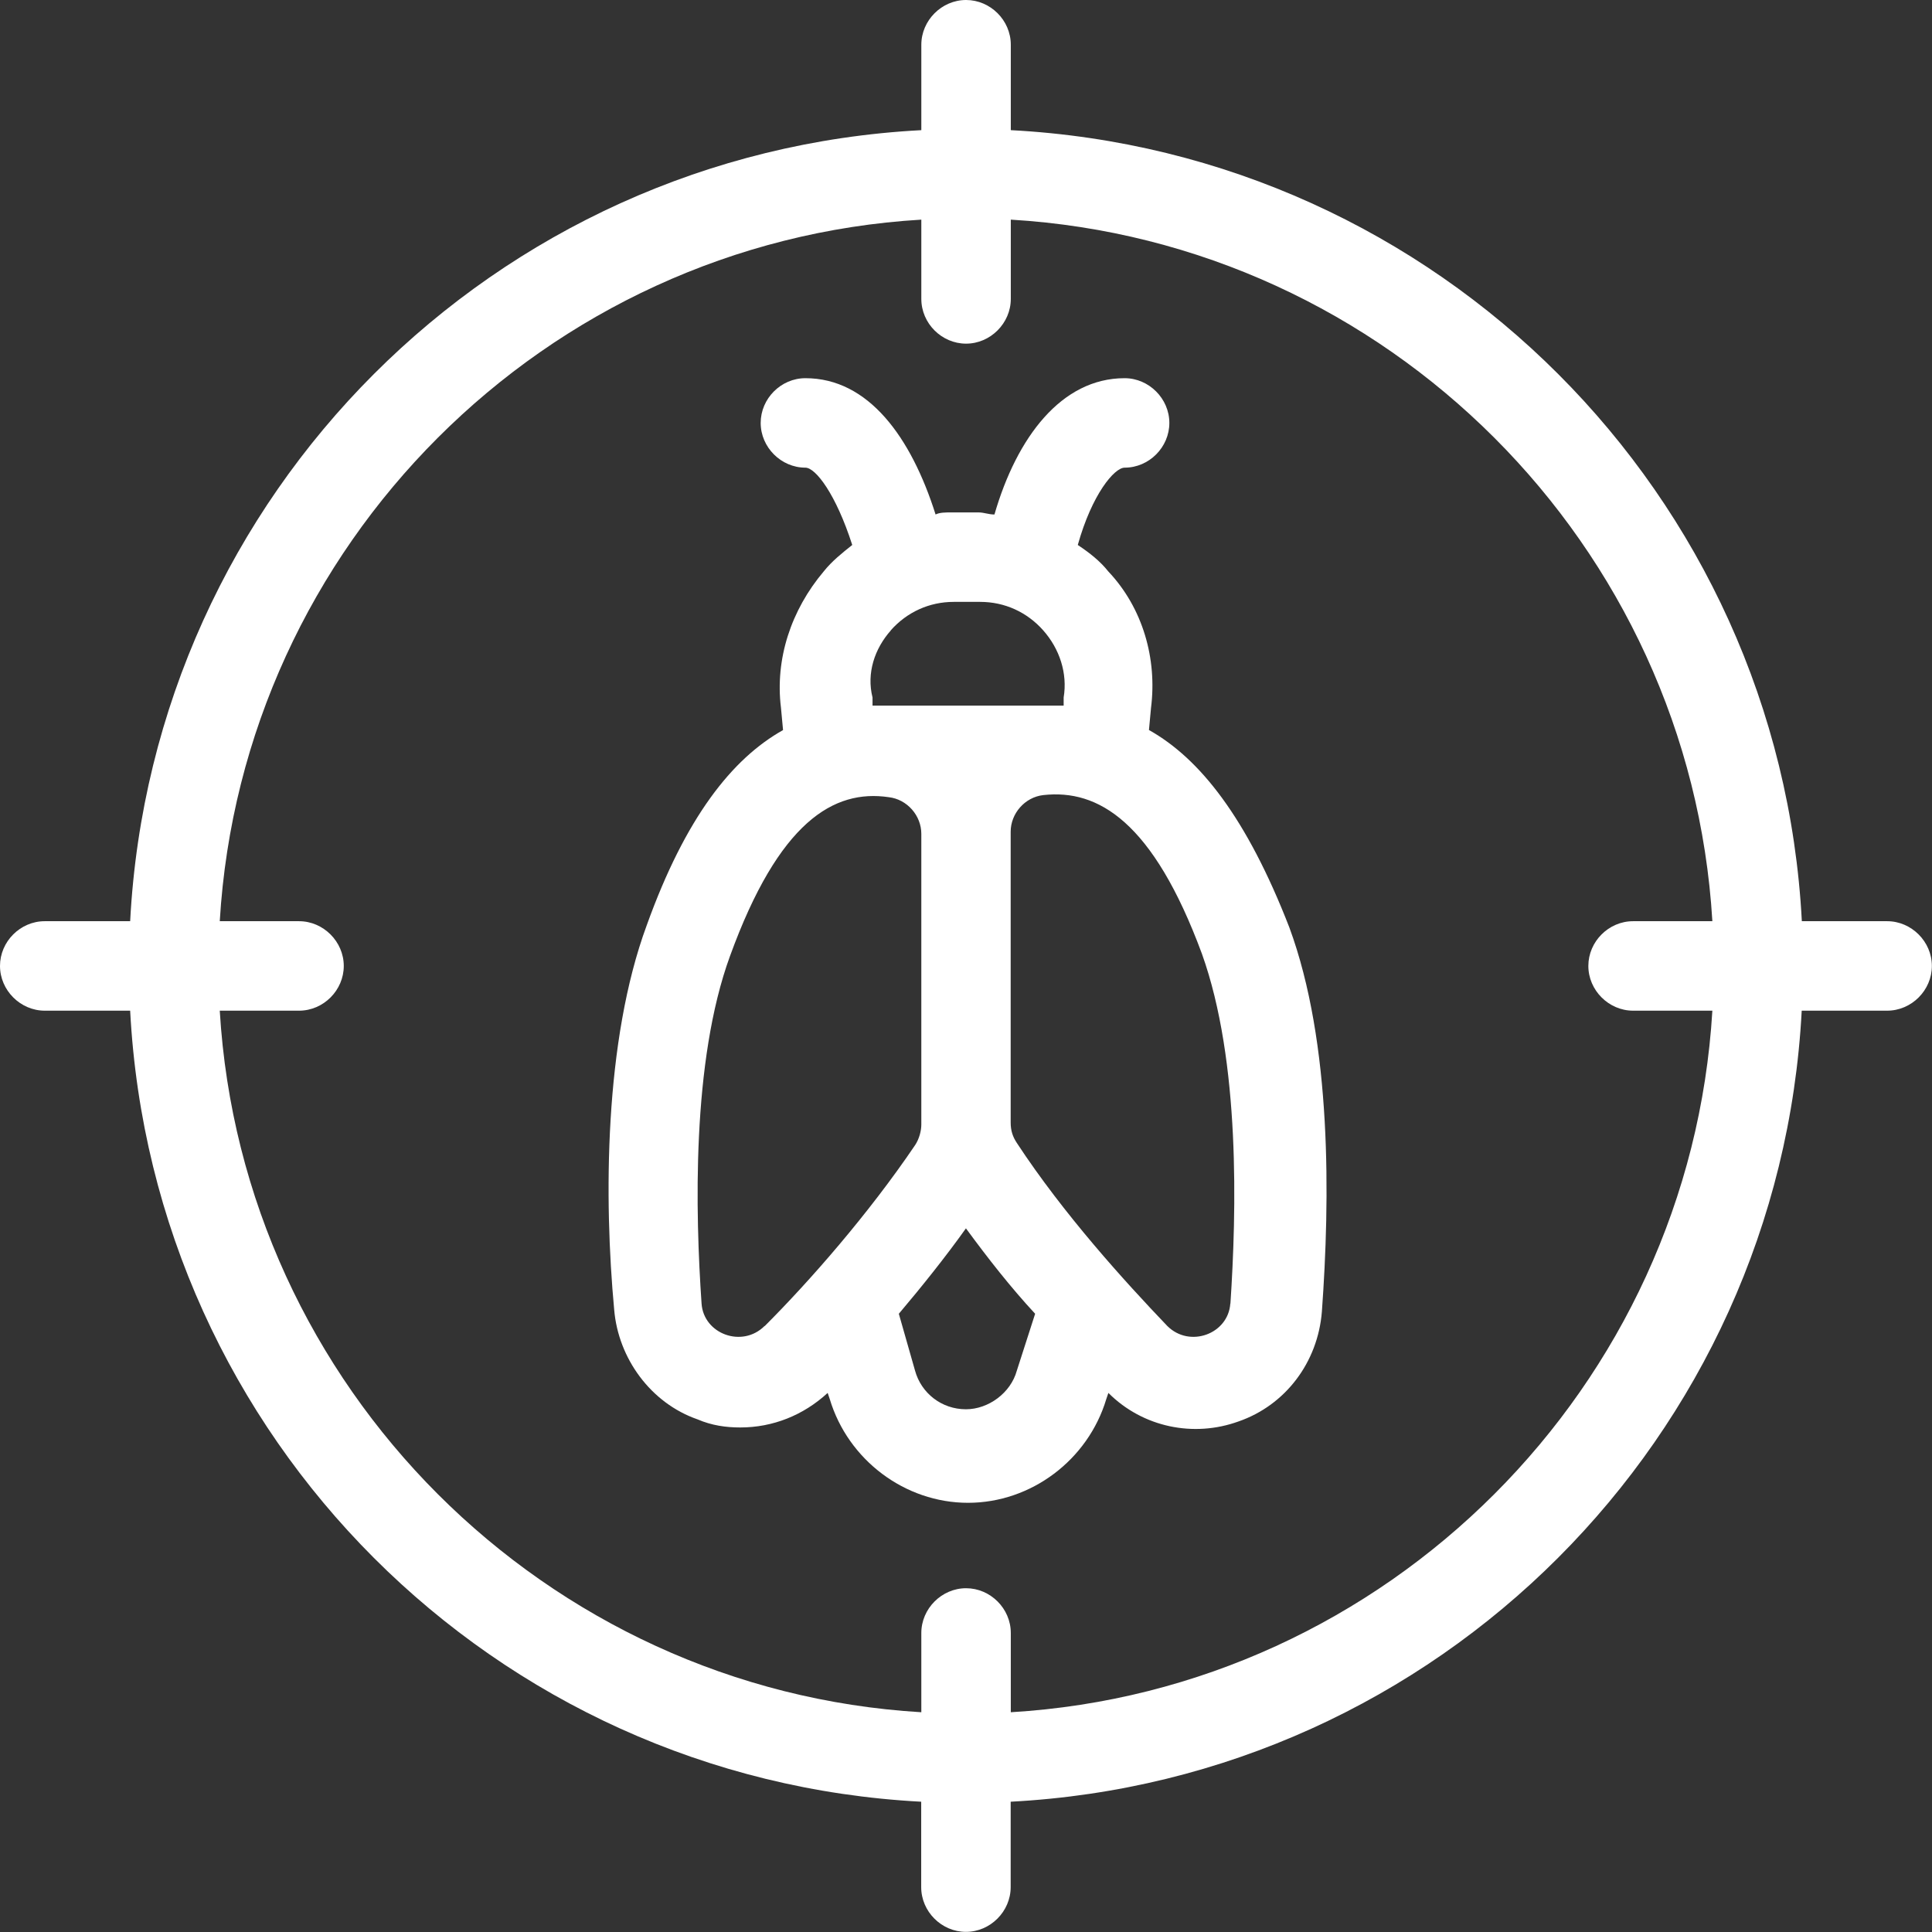 <?xml version="1.0" encoding="UTF-8"?><svg id="Layer_2" xmlns="http://www.w3.org/2000/svg" viewBox="0 0 157.19 157.19"><rect x="0" y="0" width="157.19" height="157.19" fill="#333333" stroke="none"/><defs><style>.cls-1{fill:#fff;}</style></defs><g id="Layer_1-2"><path class="cls-1" d="m93.48,59.4l.17-1.82c.5-3.97-.66-8.11-3.48-11.09-.66-.83-1.49-1.49-2.48-2.15,1.16-4.14,2.98-6.29,3.81-6.29,1.99,0,3.64-1.66,3.64-3.64s-1.66-3.64-3.64-3.64c-5.13,0-8.77,4.8-10.59,11.09-.5,0-.83-.17-1.32-.17h-2.15c-.5,0-.99,0-1.32.17-1.99-6.29-5.46-11.09-10.59-11.09-1.99,0-3.64,1.66-3.64,3.64s1.66,3.64,3.64,3.64c.83,0,2.48,2.15,3.81,6.29-.83.66-1.66,1.32-2.32,2.15-2.65,3.14-3.97,7.11-3.48,11.09l.17,1.82c-4.14,2.32-7.94,7.11-11.09,15.88-3.48,9.43-3.48,22.34-2.65,31.27.33,3.97,2.98,7.61,6.78,8.93,1.16.5,2.32.66,3.48.66,2.65,0,5.13-.99,7.11-2.81l.17.5c1.49,4.96,6.12,8.44,11.25,8.44s9.76-3.48,11.25-8.44l.17-.5c2.81,2.81,6.95,3.64,10.59,2.32,3.81-1.32,6.45-4.8,6.78-8.93.66-9.1.83-21.84-2.65-31.27-3.47-8.93-7.28-13.73-11.41-16.05h0Zm-21.01-8.11c1.32-1.49,3.14-2.32,5.13-2.32h2.15c1.99,0,3.81.83,5.13,2.32,1.32,1.49,1.99,3.48,1.66,5.46v.66h-15.55v-.66c-.5-1.99.17-3.97,1.49-5.46h0Zm-10.26,56.59c-1.82,1.82-4.96.66-5.13-1.82-.5-7.28-.83-19.69,2.32-28.29,3.97-10.92,8.44-13.57,12.91-12.91,1.49.17,2.65,1.49,2.65,2.98v23.66c0,.5-.17,1.16-.5,1.66-3.81,5.63-8.6,11.09-12.24,14.73h0Zm20.52,3.64c-.5,1.82-2.32,3.14-4.14,3.14-1.99,0-3.64-1.32-4.14-3.14l-1.32-4.63c1.82-2.15,3.81-4.63,5.46-6.95,1.82,2.48,3.64,4.8,5.63,6.95l-1.49,4.63Zm17.37-5.46c-.17,2.48-3.31,3.64-5.13,1.82-3.48-3.64-8.44-9.1-12.24-14.89-.33-.5-.5-.99-.5-1.66v-23.66c0-1.49,1.16-2.81,2.65-2.98,4.47-.5,8.93,2.15,12.91,12.91,3.14,8.77,2.81,21.01,2.32,28.46h0Z"/><path class="cls-1" d="m153.55,74.95h-6.95c-1.82-34.75-29.62-62.54-64.36-64.36V3.64c0-1.99-1.66-3.64-3.64-3.64s-3.64,1.66-3.64,3.64v6.95C40.21,12.41,12.41,40.21,10.59,74.95H3.64c-1.99,0-3.64,1.66-3.64,3.64s1.66,3.64,3.64,3.64h6.95c1.82,34.75,29.62,62.54,64.36,64.36v6.95c0,1.99,1.66,3.64,3.64,3.64s3.64-1.66,3.64-3.64v-6.95c34.75-1.82,62.54-29.62,64.36-64.36h6.95c1.99,0,3.64-1.66,3.64-3.64s-1.66-3.64-3.64-3.64Zm-20.68,7.28h6.45c-1.82,30.61-26.47,55.26-57.08,57.08v-6.45c0-1.99-1.66-3.64-3.64-3.64s-3.64,1.66-3.64,3.64v6.45c-30.61-1.82-55.26-26.47-57.08-57.08h6.45c1.99,0,3.64-1.66,3.64-3.64s-1.66-3.64-3.64-3.64h-6.45c1.82-30.61,26.47-55.26,57.08-57.08v6.45c0,1.99,1.66,3.64,3.64,3.64s3.64-1.66,3.64-3.64v-6.45c30.61,1.82,55.26,26.47,57.08,57.08h-6.45c-1.99,0-3.64,1.66-3.64,3.64s1.66,3.64,3.64,3.64Z"/></g></svg>